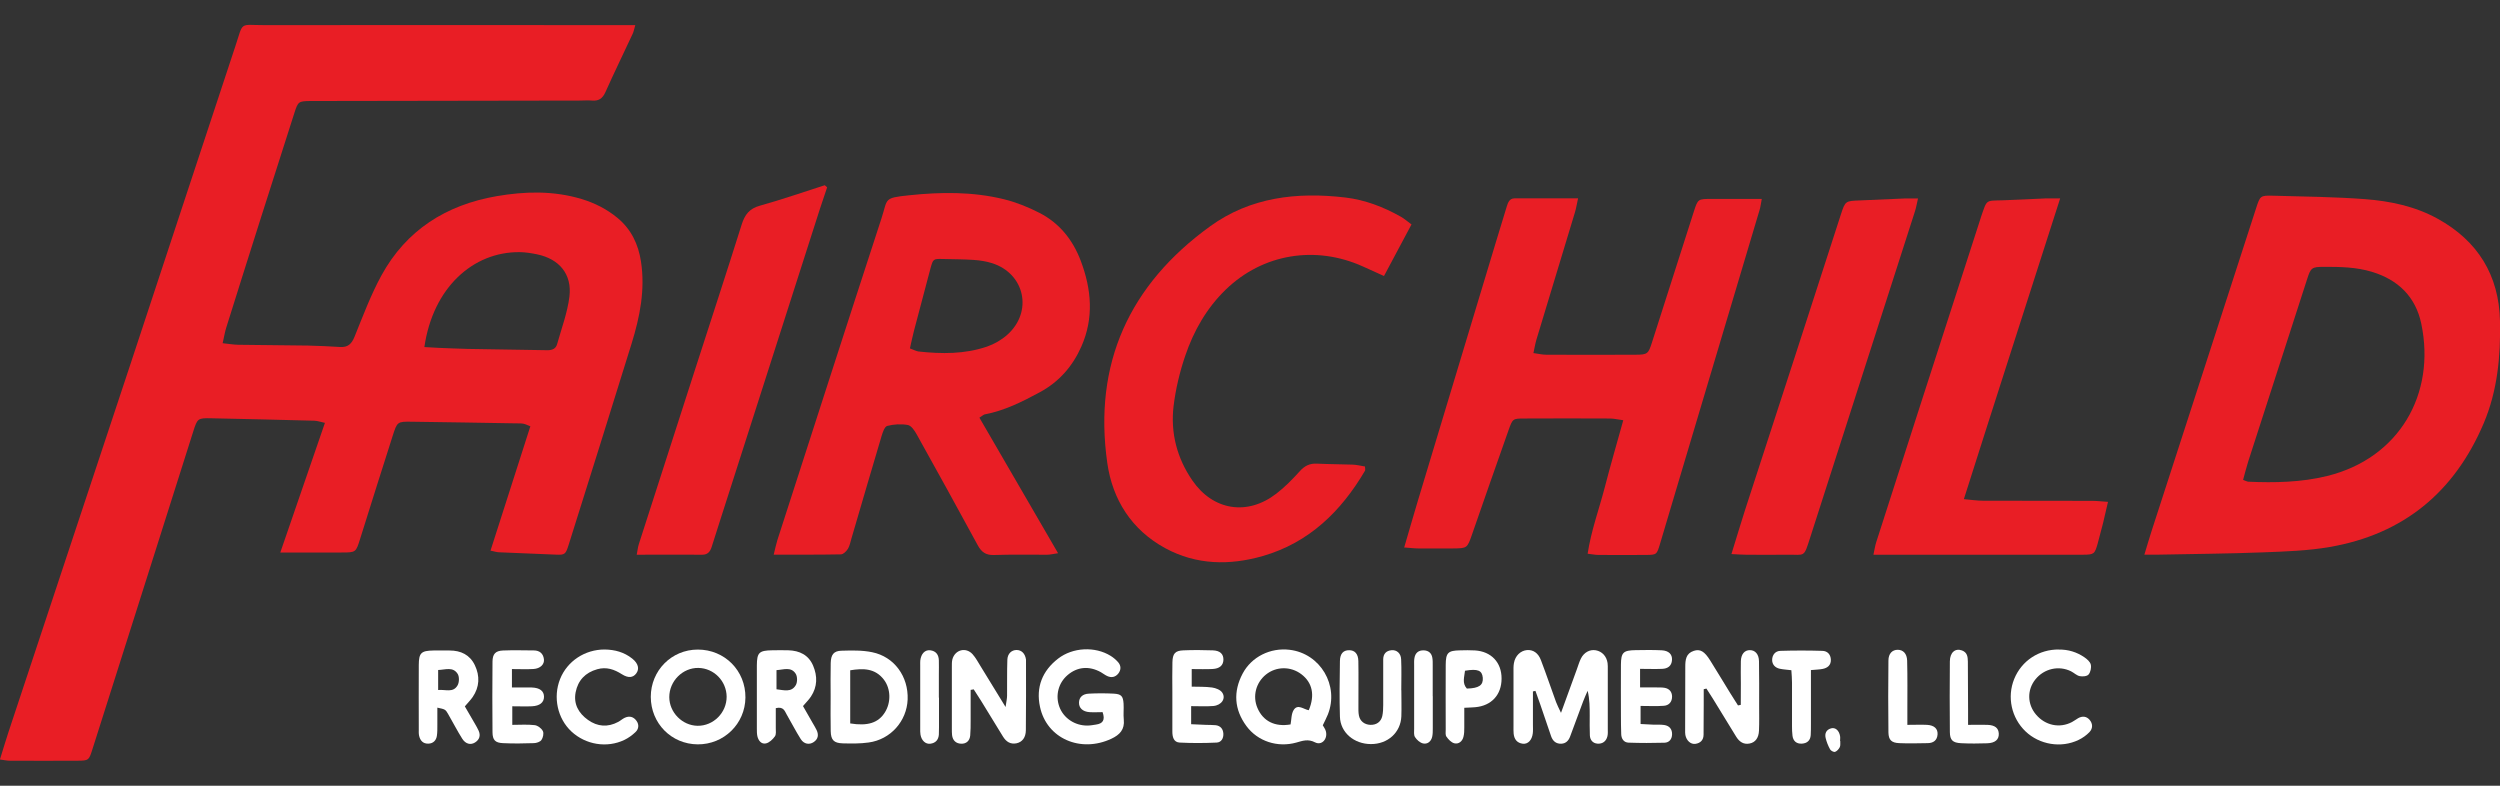 <svg viewBox="0 0 350 110" height="110" width="350" xmlns="http://www.w3.org/2000/svg" data-name="Layer 1" id="Layer_1">
  <rect x="0" y="0" width="350" height="110" fill="#333333" stroke="none"/>
  <defs>
    <style>
      .cls-1 {
        fill: #fff;
      }

      .cls-2 {
        fill: #e91e25;
      }
    </style>
  </defs>
  <path d="M39.25,77.33c2.13-6.19,4.15-12.07,6.24-18.13-.63-.13-1.05-.29-1.48-.3-4.8-.13-9.6-.24-14.41-.34-1.91-.04-1.96,0-2.55,1.86-2,6.29-3.98,12.58-5.98,18.87-2.71,8.55-5.43,17.1-8.14,25.64-.48,1.51-.52,1.56-2.04,1.57-3.19.02-6.37.01-9.56,0-.38,0-.77-.1-1.34-.17.43-1.38.8-2.64,1.21-3.88,5.7-17.19,11.41-34.38,17.1-51.58,4.89-14.78,9.73-29.57,14.63-44.34,1.2-3.6.49-3.01,4.12-3.01,16.56-.02,33.13-.01,49.69,0h2.2c-.17.59-.23.93-.37,1.22-1.27,2.73-2.59,5.43-3.82,8.18-.4.88-.94,1.24-1.87,1.16-.57-.05-1.16,0-1.74,0-12.16.02-24.32.04-36.48.06-.41,0-.81,0-1.22,0-1.63.03-1.71.07-2.21,1.62-1.56,4.85-3.11,9.7-4.65,14.56-1.65,5.18-3.28,10.37-4.91,15.56-.2.64-.3,1.31-.5,2.17.87.09,1.53.21,2.2.22,3.24.05,6.49.06,9.73.11,1.5.03,3.01.11,4.51.2,1.1.07,1.62-.43,2.03-1.45,1.17-2.89,2.27-5.84,3.76-8.57,3.49-6.37,9.08-9.88,16.15-11.1,3.97-.68,7.94-.78,11.86.4,1.85.56,3.54,1.41,5.04,2.65,1.93,1.6,2.92,3.69,3.29,6.12.6,3.94-.16,7.73-1.31,11.45-2.9,9.4-5.87,18.78-8.81,28.17-.43,1.37-.54,1.45-1.77,1.4-2.66-.11-5.32-.21-7.98-.33-.33-.01-.65-.12-1.2-.23,1.88-5.85,3.71-11.6,5.58-17.41-.47-.18-.72-.32-.98-.36-.34-.06-.69-.05-1.04-.05-4.86-.08-9.72-.17-14.58-.23-2.02-.03-2.04,0-2.67,1.96-1.53,4.8-3.05,9.6-4.55,14.4-.61,1.94-.58,1.95-2.63,1.95-2.71,0-5.43,0-8.56,0ZM59.41,48.59c.74.04,1.36.08,1.98.11,1.38.05,2.77.12,4.15.15,3.7.07,7.39.12,11.09.18.64.01,1.18-.19,1.36-.83.62-2.22,1.45-4.41,1.73-6.68.38-3.14-1.43-5.28-4.56-5.92-.79-.16-1.6-.29-2.4-.3-6.55-.07-12.16,5-13.35,13.3Z" class="cls-2"></path>
  <path d="M300.21,77.66c.4-1.31.68-2.3,1-3.28,2.9-8.97,5.8-17.93,8.71-26.9,1.98-6.11,3.94-12.21,5.93-18.32.57-1.77.6-1.81,2.43-1.76,4.28.12,8.56.16,12.82.48,3.52.27,6.99.99,10.15,2.73,5.65,3.11,8.62,7.93,8.75,14.36.1,4.88-.35,9.73-2.28,14.29-4.08,9.62-11.23,15.54-21.57,17.32-3.06.53-6.2.63-9.32.75-4.85.19-9.71.22-14.57.32-.57.01-1.14,0-2.04,0ZM314.02,67.18c.42.15.58.25.74.26,3.71.16,7.43.09,11.04-.8,10.11-2.49,15.24-11.5,13.18-21.32-.79-3.77-3.24-6.16-6.93-7.27-2.19-.66-4.44-.7-6.7-.69-1.69,0-1.84.12-2.34,1.68-2.76,8.52-5.51,17.05-8.26,25.57-.26.81-.46,1.65-.72,2.58Z" class="cls-2"></path>
  <path d="M137.12,58.48c3.66,6.32,7.28,12.54,11.01,18.97-.64.09-1.06.2-1.49.21-2.49.02-4.98-.05-7.47.04-1.15.04-1.77-.4-2.3-1.39-2.81-5.19-5.67-10.35-8.54-15.51-.29-.52-.75-1.21-1.23-1.3-.93-.17-1.97-.11-2.89.13-.37.1-.63.89-.79,1.42-1.42,4.76-2.81,9.54-4.21,14.31-.15.5-.24,1.04-.5,1.47-.21.34-.64.78-.98.78-3.05.06-6.1.04-9.41.04.21-.85.33-1.45.51-2.03,4.85-15.02,9.68-30.05,14.58-45.06.9-2.77.25-2.84,3.85-3.22,4.46-.47,8.91-.52,13.28.55,1.72.42,3.42,1.11,5,1.92,2.78,1.43,4.65,3.76,5.76,6.69,1.51,3.99,1.86,8,.1,11.99-1.22,2.78-3.13,4.97-5.84,6.43-2.45,1.32-4.92,2.57-7.69,3.09-.16.03-.29.17-.75.46ZM127.4,48.78c.57.21.88.39,1.2.43,3.24.35,6.47.38,9.59-.69,1.01-.35,2.02-.93,2.82-1.64,3.63-3.23,2.48-8.58-2.13-10.04-.82-.26-1.69-.39-2.55-.45-1.44-.1-2.88-.09-4.33-.13-1.34-.03-1.36-.04-1.74,1.34-.78,2.9-1.54,5.8-2.3,8.7-.2.77-.36,1.55-.57,2.47Z" class="cls-2"></path>
  <path d="M196.6,76.6c.71-2.42,1.31-4.53,1.94-6.62,3.61-11.97,7.22-23.94,10.83-35.9.52-1.72,1.04-3.44,1.57-5.15.17-.56.38-1.16,1.1-1.16,2.88-.02,5.76,0,8.89,0-.18.81-.27,1.42-.45,2-1.79,5.93-3.59,11.86-5.38,17.78-.16.54-.25,1.1-.42,1.88.69.09,1.23.23,1.77.23,4.17.02,8.34.02,12.51,0,1.69,0,1.81-.12,2.32-1.73,1.96-6.12,3.91-12.24,5.87-18.35.56-1.73.58-1.73,2.43-1.73,2.3,0,4.61,0,7.07,0-.13.65-.17,1.1-.3,1.52-3.88,13.03-7.77,26.06-11.66,39.09-.76,2.55-1.51,5.11-2.28,7.66-.46,1.54-.47,1.56-2.02,1.57-2.2.02-4.4.01-6.6,0-.44,0-.89-.1-1.52-.17.5-3.27,1.61-6.25,2.4-9.3.79-3.06,1.68-6.1,2.59-9.39-.79-.1-1.33-.24-1.87-.24-4-.02-7.99-.02-11.99,0-1.6,0-1.63.02-2.2,1.63-1.72,4.86-3.42,9.72-5.11,14.59-.68,1.94-.67,1.95-2.67,1.97-1.62,0-3.24.01-4.87,0-.56,0-1.13-.08-1.99-.14Z" class="cls-2"></path>
  <path d="M197.61,31.42c-1.31,2.45-2.52,4.73-3.85,7.22-1.04-.47-2.02-.91-2.99-1.35-6.61-2.97-13.98-1.77-19.16,3.25-2.67,2.58-4.49,5.77-5.67,9.25-.78,2.28-1.35,4.68-1.64,7.07-.44,3.74.47,7.26,2.62,10.39,2.9,4.23,7.71,5,11.78,1.85,1.18-.91,2.25-2,3.25-3.11.68-.76,1.39-1.13,2.41-1.08,1.68.08,3.36.08,5.03.14.56.02,1.13.17,1.71.26,0,.27.06.47,0,.59-3.34,5.68-7.82,10.07-14.3,11.94-4.64,1.34-9.31,1.27-13.66-1.09-4.71-2.56-7.39-6.79-8.12-11.93-1.98-13.92,3.1-24.97,14.4-33.14,5.66-4.09,12.16-4.82,18.91-4.03,2.79.33,5.38,1.33,7.82,2.71.44.25.83.6,1.46,1.06Z" class="cls-2"></path>
  <path d="M288.42,27.78c-4.53,14.15-9,27.98-13.48,42.1,1.09.1,1.87.22,2.65.22,5.09.02,10.18,0,15.28.02.68,0,1.35.08,2.25.14-.26,1.13-.47,2.07-.7,3-.24.95-.49,1.91-.75,2.85-.41,1.46-.51,1.54-2.04,1.55-3.24.01-6.48,0-9.72,0-5.84,0-11.69,0-17.53,0-.62,0-1.24,0-2.1,0,.16-.75.23-1.25.38-1.72,1.99-6.22,4-12.44,6-18.66,2.87-8.91,5.75-17.83,8.63-26.74.02-.05.03-.11.05-.17.88-2.51.58-2.25,3.1-2.33,1.96-.06,3.93-.18,5.89-.26.57-.02,1.14,0,2.11,0Z" class="cls-2"></path>
  <path d="M115.8,26.22c-.34,1.03-.7,2.05-1.03,3.08-4.64,14.48-9.28,28.97-13.92,43.45-.41,1.27-.81,2.53-1.21,3.8-.21.66-.54,1.12-1.33,1.11-3-.02-6,0-9.17,0,.12-.6.16-1.04.29-1.46,2.62-8.15,5.24-16.29,7.87-24.44,2.18-6.77,4.4-13.53,6.53-20.31.44-1.4,1.08-2.25,2.57-2.66,3.05-.85,6.05-1.89,9.07-2.86.11.1.22.2.32.29Z" class="cls-2"></path>
  <path d="M242.4,77.57c.71-2.29,1.3-4.28,1.93-6.24,2.26-6.99,4.54-13.97,6.81-20.96,2.19-6.77,4.37-13.54,6.57-20.31.63-1.94.65-1.92,2.64-2,2.08-.08,4.16-.18,6.24-.27.57-.02,1.13,0,1.93,0-.17.74-.26,1.28-.43,1.81-4.88,15.2-9.77,30.4-14.65,45.61-.95,2.97-.7,2.41-3.29,2.45-1.91.03-3.82.01-5.73,0-.56,0-1.13-.05-2.02-.09Z" class="cls-2"></path>
  <path d="M214.61,96.78c0,1.56,0,3.12,0,4.68,0,.4.03.81-.02,1.21-.11.94-.68,1.54-1.4,1.45-.81-.1-1.2-.63-1.28-1.41-.03-.34-.02-.69-.02-1.04,0-2.49,0-4.97,0-7.46,0-.46-.02-.93.06-1.38.18-1.03.93-1.74,1.83-1.82.84-.07,1.57.39,1.95,1.41.74,1.94,1.41,3.92,2.12,5.87.15.41.36.8.69,1.51.82-2.26,1.52-4.19,2.23-6.13.18-.49.32-.99.55-1.46.43-.88,1.26-1.32,2.1-1.17.87.16,1.5.83,1.64,1.79.04.28.03.58.03.87,0,2.78,0,5.55,0,8.33,0,.35.03.71-.05,1.04-.17.71-.68,1.09-1.39,1.04-.65-.05-1.04-.5-1.07-1.16-.04-.92-.02-1.85-.02-2.78,0-1.13,0-2.26-.29-3.46-.22.5-.45,1-.64,1.51-.61,1.62-1.22,3.25-1.81,4.88-.22.6-.61,1-1.26,1.02-.73.02-1.18-.39-1.41-1.06-.51-1.48-1-2.96-1.51-4.43-.22-.64-.45-1.27-.68-1.91-.12.03-.23.05-.35.08Z" class="cls-1"></path>
  <path d="M185.19,101.54c.13.24.35.52.43.83.29,1.08-.57,2.04-1.51,1.56-.98-.51-1.75-.22-2.63.03-2.62.73-5.4-.17-6.98-2.31-1.71-2.32-1.87-4.82-.53-7.35,1.25-2.36,3.89-3.65,6.57-3.33,4.31.51,6.97,5,5.36,9.06-.19.48-.44.94-.71,1.51ZM180.68,101.42c.13-.69.09-1.48.44-2.03.57-.89,1.42-.06,2.11.04.89-2.13.5-3.87-1.04-5.04-1.49-1.13-3.52-1.11-4.96.05-1.41,1.14-1.89,3.03-1.19,4.67.79,1.86,2.45,2.69,4.64,2.31Z" class="cls-1"></path>
  <path d="M135.89,96.61c0,1.43,0,2.85,0,4.28,0,.69,0,1.39-.06,2.08-.07.74-.54,1.18-1.28,1.15-.71-.03-1.17-.45-1.26-1.2-.03-.29-.03-.58-.03-.87,0-2.9,0-5.79,0-8.69,0-.35-.01-.71.07-1.04.36-1.36,1.89-1.77,2.83-.73.46.51.78,1.14,1.15,1.73,1.09,1.77,2.18,3.54,3.47,5.66.11-.77.21-1.18.21-1.58.02-1.68-.02-3.36.04-5.04.03-.86.6-1.36,1.29-1.36.7,0,1.2.5,1.32,1.34,0,.06,0,.12,0,.17,0,3.24.02,6.49-.02,9.73-.01,1.02-.51,1.65-1.3,1.82-.86.18-1.46-.23-1.89-.92-1.03-1.67-2.06-3.36-3.09-5.04-.33-.54-.68-1.06-1.02-1.59l-.45.08Z" class="cls-1"></path>
  <path d="M238.52,96.49c0,.73,0,1.46,0,2.2,0,1.39,0,2.77-.02,4.16,0,.75-.43,1.19-1.15,1.29-.66.09-1.26-.47-1.4-1.25-.04-.23-.03-.46-.03-.69,0-2.95.02-5.89.02-8.84,0-.97.08-1.88,1.19-2.24.88-.29,1.49.05,2.3,1.35.95,1.52,1.87,3.05,2.81,4.58.35.57.72,1.14,1.08,1.71.13-.03.26-.05.39-.08,0-1,.01-2,.01-3.01,0-1.04-.03-2.08,0-3.12.04-.99.53-1.54,1.27-1.53.73,0,1.25.56,1.27,1.55.04,2.08.02,4.16.02,6.24,0,1.16.03,2.31-.02,3.47-.04,1.03-.51,1.65-1.3,1.81-.86.18-1.45-.25-1.88-.93-1.1-1.77-2.17-3.55-3.26-5.32-.3-.49-.61-.96-.92-1.44-.14.03-.27.07-.41.1Z" class="cls-1"></path>
  <path d="M97.7,90.94c3.76,0,6.7,2.96,6.66,6.73-.04,3.66-3.01,6.57-6.69,6.54-3.68-.03-6.55-2.94-6.56-6.65,0-3.68,2.91-6.62,6.58-6.62ZM101.73,97.54c-.02-2.19-1.78-3.99-3.95-4.03-2.2-.04-4.08,1.84-4.08,4.08,0,2.15,1.82,3.99,3.96,4.02,2.22.03,4.08-1.84,4.07-4.08Z" class="cls-1"></path>
  <path d="M154.33,99.7c-.56,0-1.18.04-1.8,0-.96-.07-1.49-.59-1.47-1.35.02-.72.49-1.2,1.39-1.24,1.15-.06,2.31-.06,3.47,0,1.06.06,1.31.34,1.38,1.39.05.75-.05,1.51.03,2.25.14,1.38-.56,2.12-1.73,2.67-4.32,2.03-9.06-.03-10-4.46-.59-2.74.32-5.04,2.53-6.75,2.07-1.6,5.18-1.74,7.36-.39.39.24.75.55,1.05.89.43.5.42,1.08.02,1.59-.41.51-.97.62-1.56.34-.31-.14-.59-.37-.89-.54-1.65-.91-3.31-.75-4.67.43-1.27,1.1-1.71,2.84-1.13,4.42.58,1.58,2.15,2.64,3.92,2.63.4,0,.81-.08,1.21-.14.94-.13,1.33-.62.91-1.77Z" class="cls-1"></path>
  <path d="M116.29,97.5c0-1.56-.03-3.12.01-4.68.03-1.18.43-1.69,1.5-1.72,1.43-.04,2.91-.08,4.3.21,3.1.63,5.09,3.4,4.97,6.61-.12,3.04-2.38,5.61-5.46,6.03-1.19.17-2.42.15-3.63.12-1.24-.04-1.65-.46-1.68-1.71-.04-1.62-.01-3.24-.01-4.86ZM119.03,101.28c2.46.4,3.94-.09,4.85-1.54.88-1.39.84-3.3-.13-4.58-1.23-1.61-2.89-1.62-4.72-1.32v7.43Z" class="cls-1"></path>
  <path d="M65.07,98.88c.52.9.99,1.7,1.45,2.5.17.3.35.6.49.92.3.68.12,1.25-.51,1.65-.61.38-1.31.22-1.78-.52-.71-1.12-1.31-2.31-1.98-3.46-.38-.66-.4-.66-1.51-.9,0,.84,0,1.63,0,2.41,0,.52.01,1.05-.07,1.56-.1.63-.52,1.05-1.18,1.07-.76.03-1.16-.44-1.31-1.13-.06-.28-.04-.58-.04-.86,0-3.01-.02-6.02,0-9.03.01-1.69.34-1.99,2.05-2.02.75-.01,1.5,0,2.26,0,1.58,0,2.84.6,3.54,2.06.72,1.51.66,3.04-.3,4.45-.29.42-.66.79-1.1,1.31ZM61.34,96.6c1.04-.1,2.11.44,2.73-.67.23-.42.25-1.2,0-1.59-.65-1.03-1.7-.58-2.73-.54v2.8Z" class="cls-1"></path>
  <path d="M108.61,99.15c0,.93,0,1.85,0,2.77,0,.4.08.9-.13,1.18-.3.42-.78.88-1.26.98-.63.13-1.05-.39-1.19-1.02-.07-.33-.07-.69-.07-1.04,0-2.95-.01-5.91,0-8.86.01-1.81.32-2.09,2.15-2.12.75-.01,1.51-.02,2.26,0,1.57.05,2.83.65,3.47,2.16.62,1.47.6,2.94-.3,4.31-.28.43-.66.8-1.12,1.34.42.73.87,1.52,1.32,2.31.2.35.42.7.59,1.06.31.66.21,1.25-.41,1.67-.6.41-1.36.3-1.81-.41-.71-1.12-1.31-2.31-1.98-3.46-.27-.47-.43-1.14-1.51-.88ZM108.71,96.5c1.04.12,2.09.47,2.7-.58.24-.4.24-1.2-.01-1.59-.65-1.03-1.69-.57-2.69-.51v2.68Z" class="cls-1"></path>
  <path d="M229.61,93.68v2.56c.8,0,1.53,0,2.26,0,.4,0,.82-.01,1.21.06.64.13,1,.56,1.01,1.22,0,.76-.45,1.24-1.15,1.29-1.03.08-2.08.02-3.26.02v2.53c.53.03,1.14.07,1.75.09.52.02,1.05-.03,1.56.05.72.11,1.12.57,1.1,1.32-.02.68-.41,1.14-1.06,1.16-1.68.05-3.36.05-5.03-.01-.66-.02-1.01-.53-1.03-1.19-.03-.87-.04-1.74-.04-2.61,0-2.38-.02-4.75,0-7.13.02-1.7.32-1.99,2.05-2.02,1.22-.02,2.43-.04,3.65.02.99.05,1.5.56,1.45,1.35-.05.86-.61,1.22-1.39,1.25-.97.04-1.95,0-3.1,0Z" class="cls-1"></path>
  <path d="M196.19,96.64c0,1.21.04,2.43,0,3.64-.09,2.27-1.9,3.9-4.26,3.89-2.36,0-4.28-1.62-4.34-3.83-.08-2.6-.04-5.21,0-7.81.02-1.04.49-1.51,1.3-1.5.78,0,1.26.51,1.28,1.52.04,2.08,0,4.16.01,6.25,0,.46-.02.93.07,1.38.16.8.79,1.27,1.61,1.3.84.02,1.47-.41,1.66-1.23.11-.5.13-1.03.13-1.55.01-1.74,0-3.47,0-5.21,0-.4,0-.81,0-1.21.02-.76.43-1.18,1.17-1.25.71-.07,1.31.43,1.34,1.27.07,1.44.02,2.89.02,4.34,0,0,0,0,.01,0Z" class="cls-1"></path>
  <path d="M288.24,90.94c1.31-.02,2.52.35,3.59,1.09.36.25.79.62.88,1.01.1.43-.03,1.06-.31,1.39-.22.26-.84.31-1.24.23-.43-.09-.79-.46-1.2-.67-1.72-.86-3.78-.39-5,1.12-1.19,1.47-1.15,3.49.09,4.94,1.29,1.52,3.3,1.94,5.02,1.04.31-.16.58-.38.88-.55.58-.32,1.15-.27,1.58.22.48.55.48,1.22,0,1.73-.43.45-.97.83-1.53,1.1-2.44,1.18-5.47.67-7.42-1.19-1.98-1.89-2.62-4.81-1.59-7.35,1.04-2.55,3.47-4.15,6.27-4.12Z" class="cls-1"></path>
  <path d="M84.65,90.93c1.42.02,2.74.37,3.87,1.28.85.68,1.03,1.45.54,2.09-.45.58-1.1.66-2,.09-1.07-.68-2.16-1.06-3.44-.7-1.67.47-2.7,1.55-3.03,3.22-.32,1.65.41,2.94,1.73,3.88,1.33.95,2.77,1.06,4.24.27.3-.16.57-.41.88-.56.66-.32,1.26-.17,1.68.43.38.54.3,1.15-.17,1.58-.45.43-.98.81-1.54,1.08-2.45,1.17-5.42.67-7.41-1.18-1.95-1.82-2.6-4.79-1.59-7.34.99-2.5,3.47-4.15,6.25-4.14Z" class="cls-1"></path>
  <path d="M71.67,93.68v2.57c.98,0,1.89-.02,2.79,0,1.12.04,1.7.5,1.7,1.3,0,.79-.59,1.28-1.7,1.33-.86.04-1.72,0-2.74,0v2.6c1.08,0,2.12-.08,3.13.04.43.05.95.44,1.15.83.16.31.03.92-.2,1.25-.19.27-.69.43-1.06.44-1.44.05-2.89.07-4.33,0-1.08-.05-1.45-.43-1.46-1.53-.03-3.29-.03-6.59,0-9.88.01-1.08.42-1.51,1.45-1.56,1.44-.06,2.89-.02,4.33-.01.81,0,1.32.43,1.42,1.23.09.72-.51,1.31-1.46,1.37-.97.06-1.94.01-3.03.01Z" class="cls-1"></path>
  <path d="M166.76,98.88v2.51c.73.03,1.4.06,2.07.09.46.02.93,0,1.38.05.66.09,1.02.52,1.06,1.17.04.66-.29,1.23-.93,1.26-1.72.08-3.46.09-5.18,0-.86-.04-1.03-.8-1.03-1.55,0-1.85,0-3.7,0-5.54,0-1.39-.03-2.77.01-4.16.03-1.21.38-1.61,1.51-1.66,1.38-.06,2.77-.05,4.16,0,1.02.04,1.49.53,1.47,1.33-.03.77-.52,1.23-1.54,1.28-.92.05-1.84.01-2.9.01v2.46c.94.03,1.9-.01,2.85.12.51.07,1.16.32,1.42.71.56.82-.09,1.78-1.25,1.88-.97.08-1.94.02-3.09.02Z" class="cls-1"></path>
  <path d="M205,99.1c0,.99.01,1.85,0,2.7,0,.46,0,.93-.12,1.37-.16.63-.67,1.04-1.28.89-.42-.11-.83-.54-1.1-.93-.17-.24-.1-.67-.1-1.01,0-3-.02-6.01,0-9.01.01-1.73.31-2.03,2.01-2.06.69-.02,1.39-.03,2.08.01,2.29.14,3.74,1.69,3.73,3.94,0,2.27-1.41,3.81-3.69,4.01-.4.04-.8.04-1.52.08ZM205.1,93.9c-.08.85-.44,1.73.26,2.5,1.69-.04,2.31-.47,2.23-1.51-.09-1.03-.69-1.29-2.48-.99Z" class="cls-1"></path>
  <path d="M253.53,93.8c0,2.6,0,5.08,0,7.56,0,.52,0,1.04-.03,1.56-.05.76-.52,1.15-1.24,1.19-.74.04-1.21-.35-1.31-1.09-.06-.46-.07-.92-.07-1.38,0-2.02,0-4.05,0-6.07,0-.57-.05-1.13-.09-1.74-.63-.08-1.14-.1-1.64-.21-.63-.14-1.04-.58-1.05-1.21,0-.72.44-1.27,1.15-1.29,1.96-.06,3.93-.06,5.89,0,.71.02,1.16.51,1.18,1.25.02.77-.48,1.15-1.16,1.28-.45.09-.91.09-1.63.16Z" class="cls-1"></path>
  <path d="M267.03,101.48c1.06,0,1.91-.04,2.76,0,1.01.06,1.51.54,1.47,1.32-.05.85-.59,1.23-1.38,1.24-1.33.02-2.66.06-3.99,0-1.08-.05-1.49-.44-1.51-1.5-.04-3.35-.04-6.7,0-10.06,0-.98.54-1.51,1.3-1.51.75,0,1.29.52,1.32,1.52.06,2.31.03,4.62.03,6.94,0,.62,0,1.24,0,2.05Z" class="cls-1"></path>
  <path d="M275.54,101.48c1.11,0,1.91-.03,2.71,0,1.05.04,1.54.45,1.58,1.22.04.83-.5,1.32-1.62,1.36-1.21.04-2.43.05-3.64-.01-1.2-.06-1.58-.43-1.59-1.58-.03-3.29-.03-6.59,0-9.88.01-1.26.76-1.87,1.69-1.53.74.27.82.88.83,1.55,0,2.25.02,4.51.03,6.76,0,.62,0,1.25,0,2.11Z" class="cls-1"></path>
  <path d="M131.46,97.66c0,1.39,0,2.77,0,4.16,0,.35,0,.69-.02,1.04-.06.73-.47,1.17-1.19,1.26-.67.09-1.24-.44-1.38-1.26-.05-.28-.04-.58-.04-.86,0-2.95,0-5.89,0-8.84,0-.23-.01-.46.01-.69.11-.94.65-1.52,1.39-1.43.82.1,1.19.63,1.21,1.43.02.64,0,1.27,0,1.91,0,1.1,0,2.2,0,3.29Z" class="cls-1"></path>
  <path d="M200.59,97.47c0,1.5,0,3,0,4.51,0,.4,0,.82-.09,1.2-.16.64-.66,1.04-1.28.9-.43-.1-.87-.5-1.12-.89-.19-.3-.12-.78-.12-1.18,0-2.95,0-5.89,0-8.84,0-.35-.02-.7.04-1.04.12-.74.59-1.11,1.33-1.08.66.03,1.08.4,1.18,1.05.06.34.05.69.05,1.04,0,1.44,0,2.89,0,4.33Z" class="cls-1"></path>
  <path d="M257.64,103.74c-.02.29.05.62-.07.86-.13.27-.39.56-.66.66-.18.06-.58-.15-.69-.34-.28-.5-.5-1.05-.63-1.6-.15-.63.08-1.16.76-1.35.6-.17,1.13.3,1.26,1.09.04.23,0,.46,0,.69,0,0,.02,0,.03,0Z" class="cls-1"></path>
</svg>